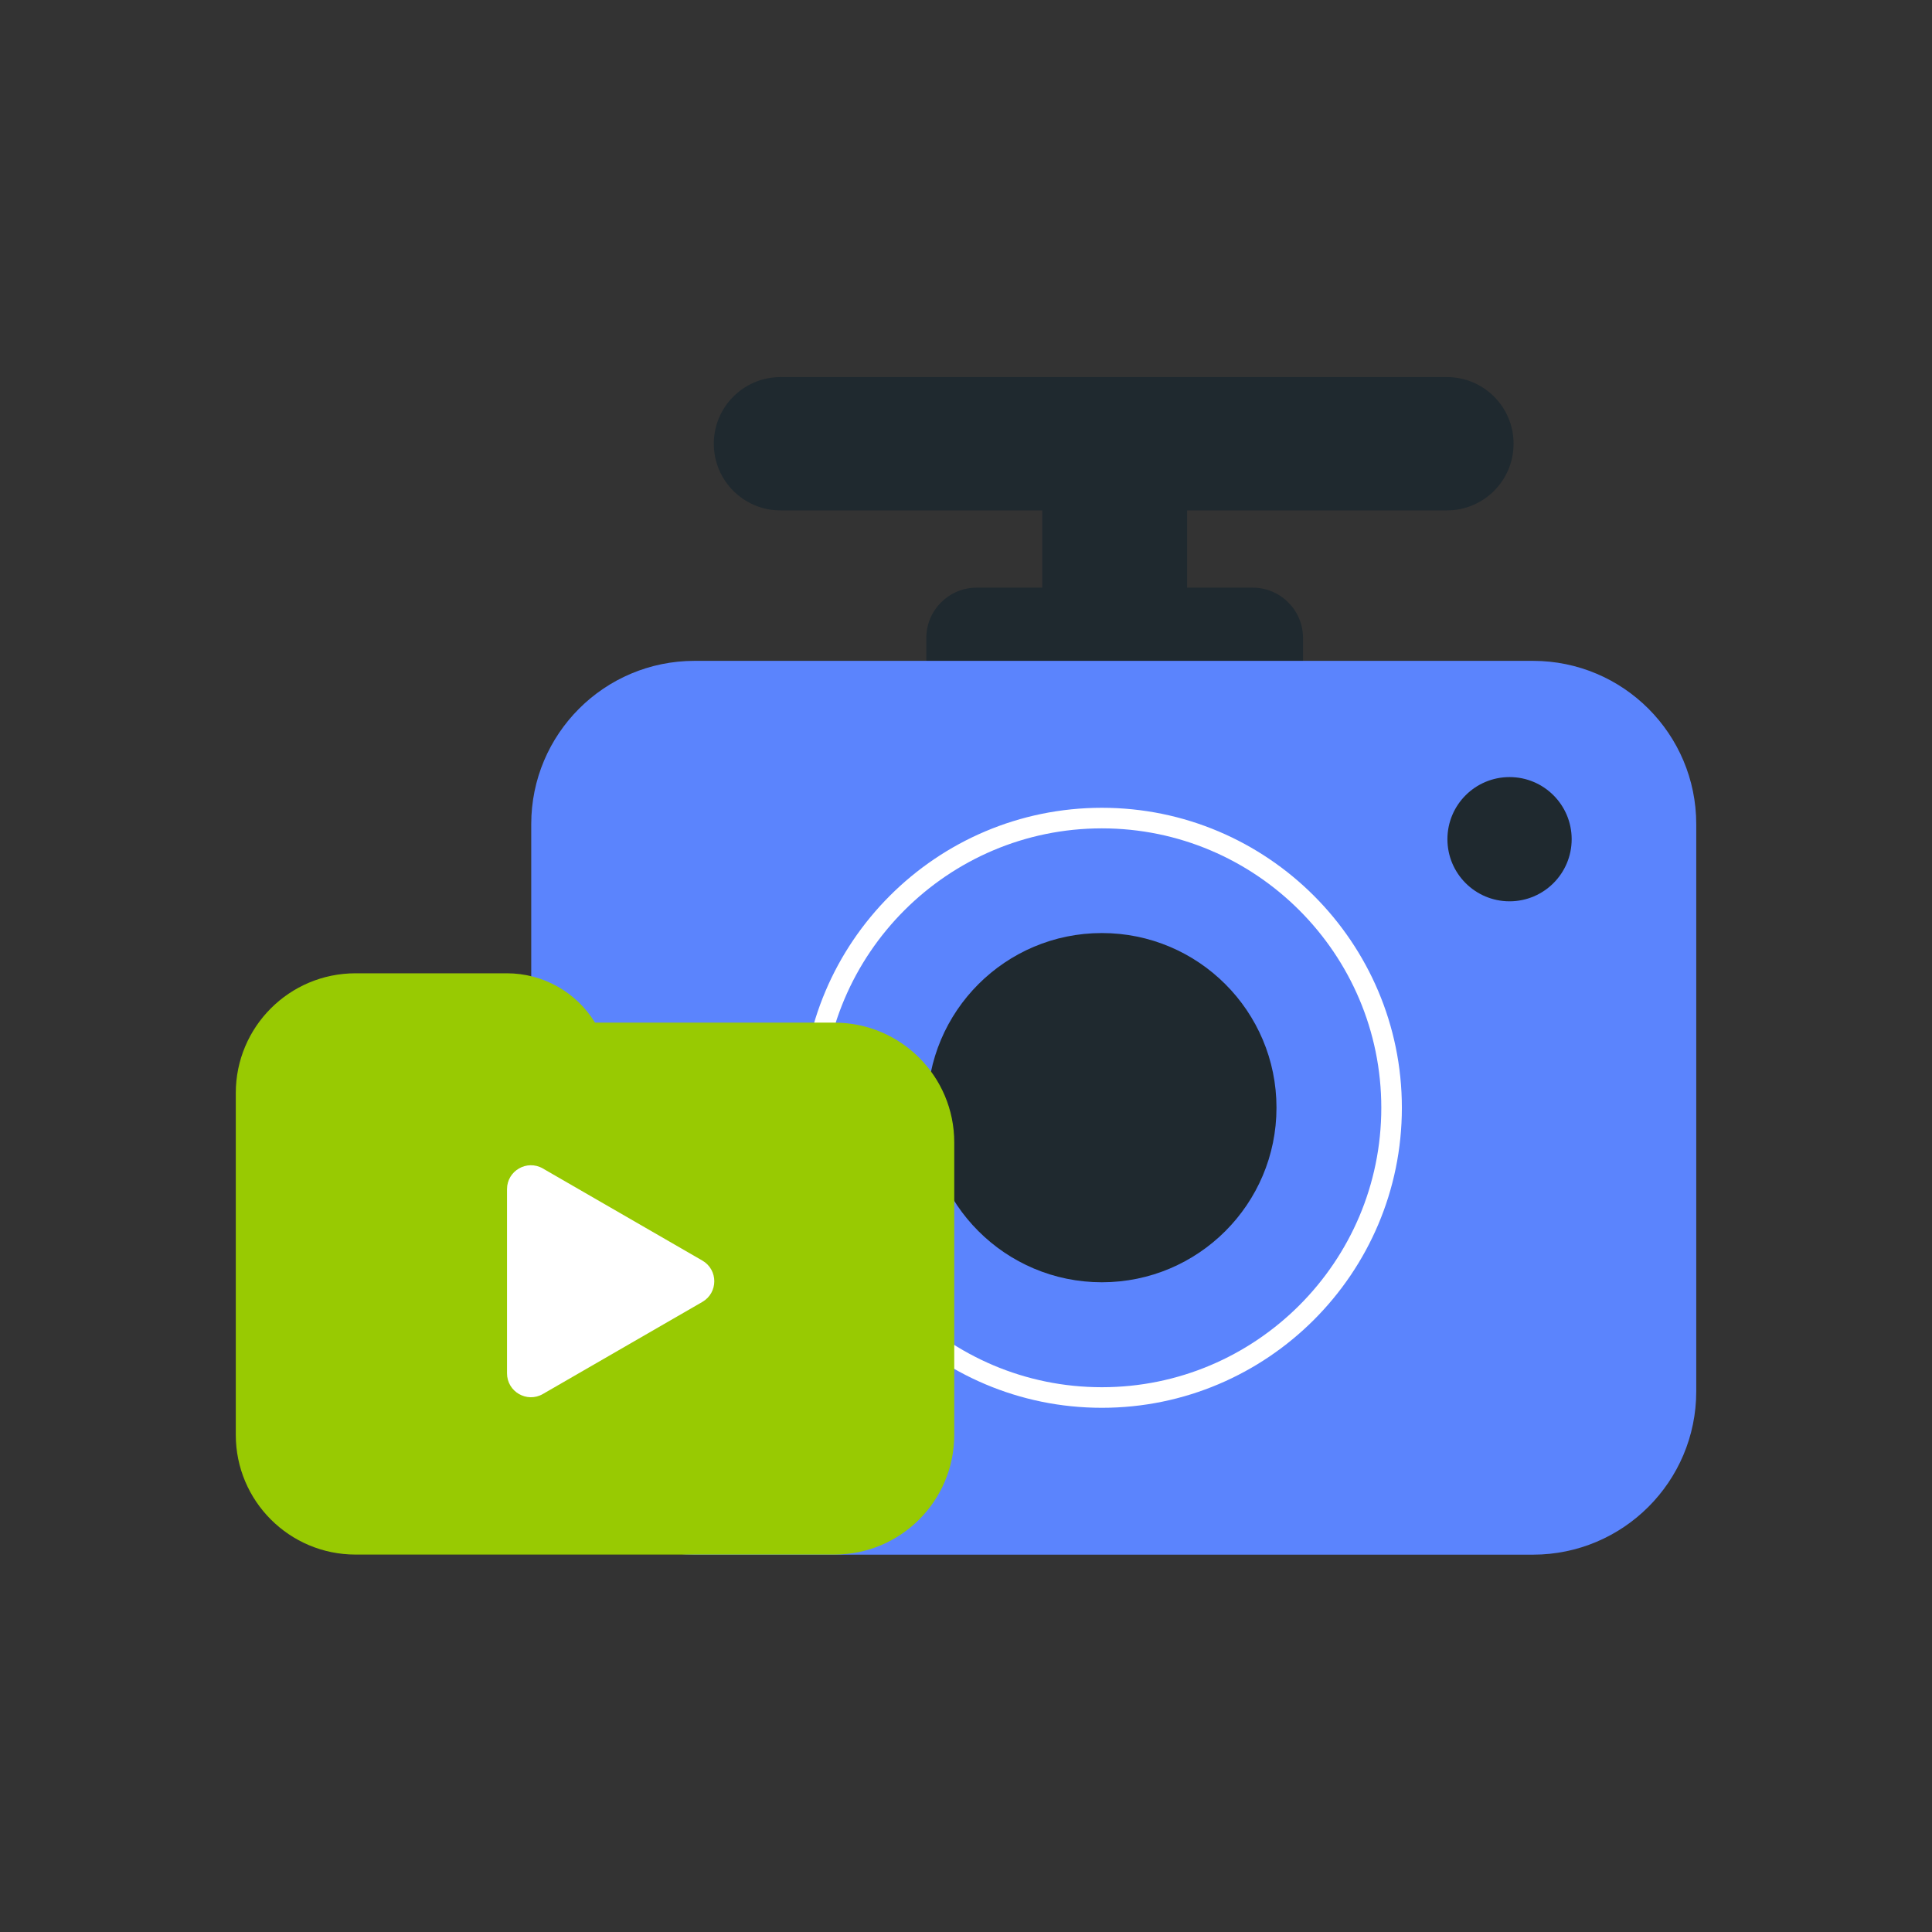 <svg width="120" height="120" viewBox="0 0 120 120" fill="none" xmlns="http://www.w3.org/2000/svg">
<rect x="0" y="0" width="120" height="120" fill="#333333" stroke="none"/>
<g clip-path="url(#clip0_20398_110402)">
<path d="M89.872 23.422H48.476C46.189 23.422 44.336 25.275 44.336 27.561V27.561C44.336 29.848 46.189 31.701 48.476 31.701H89.872C92.158 31.701 94.011 29.848 94.011 27.561C94.011 25.275 92.158 23.422 89.872 23.422Z" fill="#1F292F"/>
<path d="M73.734 29.062H64.734V39.502H73.734V29.062Z" fill="#1F292F"/>
<path d="M60.662 36.5H77.806C79.532 36.5 80.933 37.901 80.933 39.627V43.099H57.535V39.627C57.535 37.901 58.936 36.5 60.662 36.5Z" fill="#1F292F"/>
<path d="M95.214 41.047H43.138C37.537 41.047 32.996 45.588 32.996 51.189V86.421C32.996 92.023 37.537 96.563 43.138 96.563H95.214C100.816 96.563 105.357 92.023 105.357 86.421V51.189C105.357 45.588 100.816 41.047 95.214 41.047Z" fill="#5B84FD"/>
<path d="M68.44 86.802C58.518 86.802 50.445 78.729 50.445 68.807C50.445 58.885 58.518 50.812 68.44 50.812C78.362 50.812 86.434 58.885 86.434 68.807C86.434 78.729 78.362 86.802 68.44 86.802ZM68.44 58.7C62.867 58.7 58.333 63.234 58.333 68.807C58.333 74.38 62.867 78.914 68.44 78.914C74.013 78.914 78.546 74.38 78.546 68.807C78.546 63.234 74.013 58.7 68.44 58.7Z" stroke="white" stroke-width="1.278" stroke-miterlimit="10"/>
<path d="M93.761 55.982C95.891 55.982 97.619 54.255 97.619 52.124C97.619 49.993 95.891 48.266 93.761 48.266C91.63 48.266 89.902 49.993 89.902 52.124C89.902 54.255 91.63 55.982 93.761 55.982Z" fill="#1F292F"/>
<path d="M68.439 79.644C74.429 79.644 79.285 74.788 79.285 68.799C79.285 62.809 74.429 57.953 68.439 57.953C62.449 57.953 57.594 62.809 57.594 68.799C57.594 74.788 62.449 79.644 68.439 79.644Z" fill="#1F292F"/>
<path d="M59.27 70.956V89.12C59.27 93.227 55.94 96.557 51.832 96.557H22.082C17.975 96.557 14.645 93.227 14.645 89.12V67.891C14.645 63.783 17.975 60.453 22.082 60.453H31.485C33.718 60.453 35.791 61.614 36.958 63.518H51.832C55.94 63.518 59.27 66.848 59.27 70.956Z" fill="#98CA02"/>
<path d="M43.624 78.296L33.717 72.576C32.728 72.005 31.492 72.719 31.492 73.86V85.3C31.492 86.442 32.728 87.155 33.717 86.585L43.624 80.865C44.613 80.294 44.613 78.867 43.624 78.296Z" fill="white"/>
</g>
<defs>
<clipPath id="clip0_20398_110402">
<rect width="90.708" height="73.136" fill="white" transform="translate(14.645 23.422)"/>
</clipPath>
</defs>
</svg>

